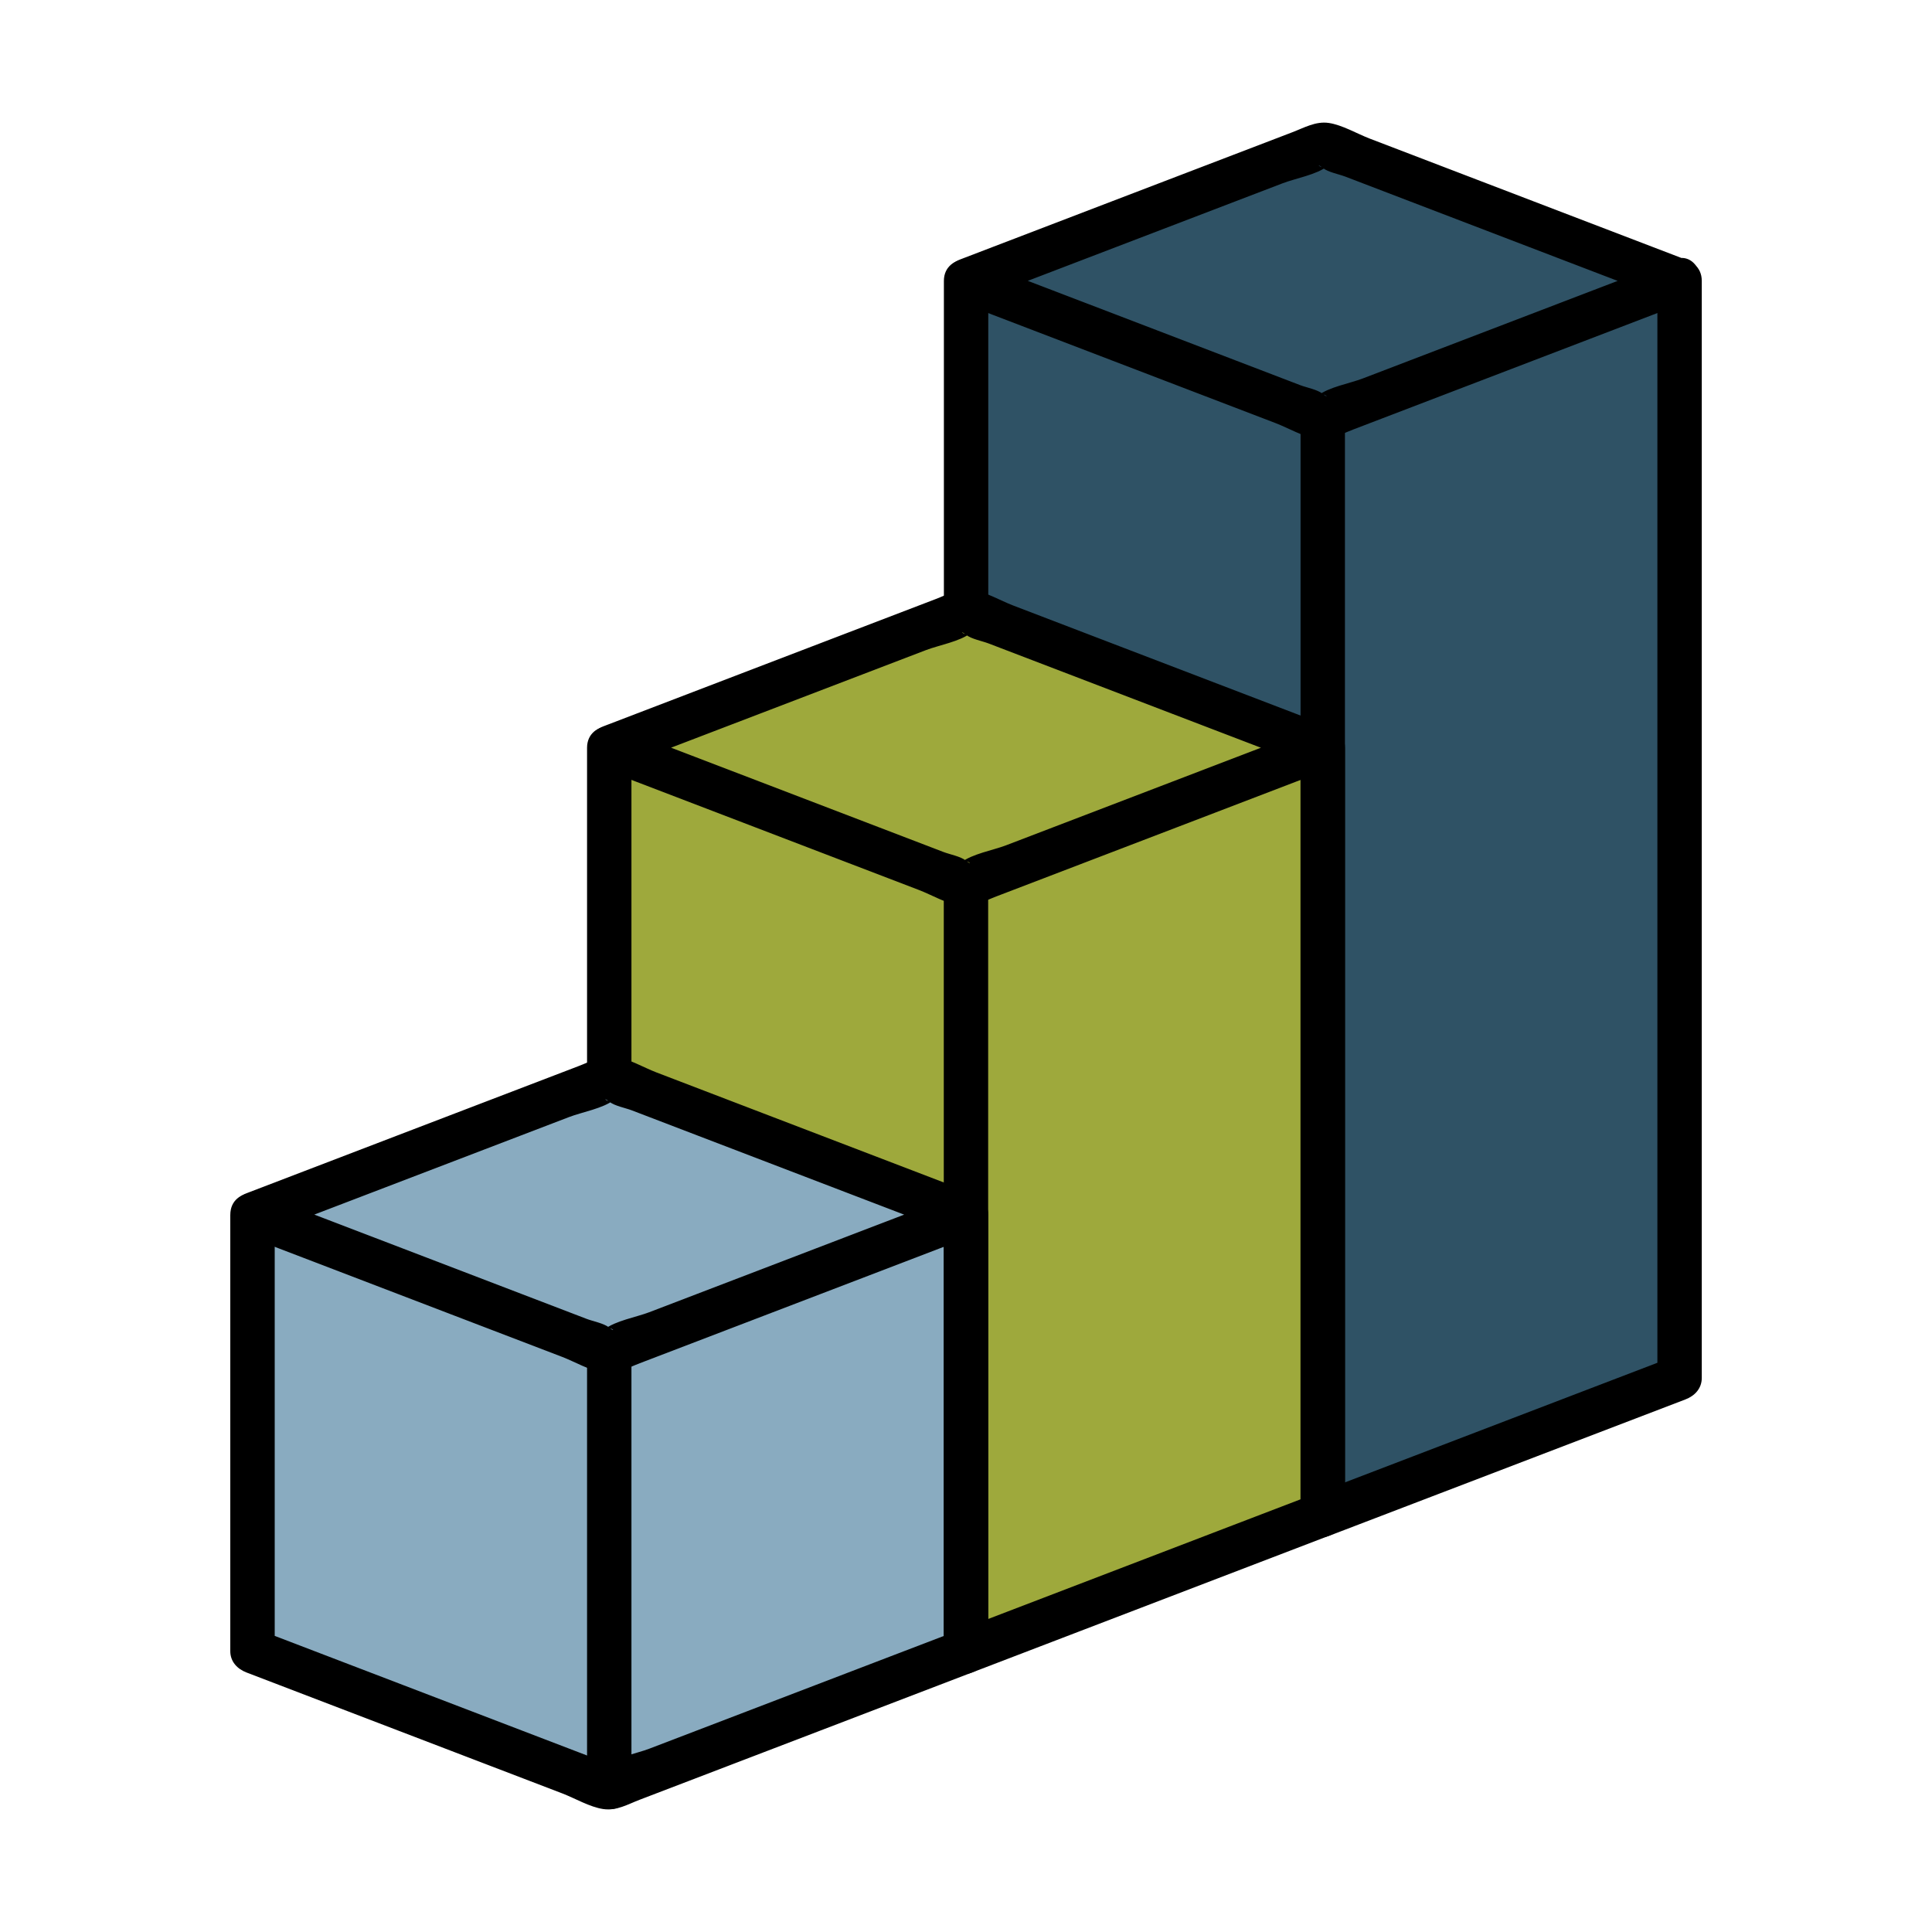 <?xml version="1.0" encoding="UTF-8"?>
<svg xmlns="http://www.w3.org/2000/svg" id="Layer_2" data-name="Layer 2" viewBox="0 0 360 360">
  <defs>
    <style>
      .cls-1 {
        fill: #000;
      }

      .cls-1, .cls-2, .cls-3, .cls-4 {
        stroke-width: 0px;
      }

      .cls-2 {
        fill: #2f5265;
      }

      .cls-3 {
        fill: #89abc0;
      }

      .cls-4 {
        fill: #9ea93c;
      }
    </style>
  </defs>
  <polygon class="cls-2" points="182.68 53.03 246.47 26.88 310.46 51.8 312.95 257.23 247.82 281.7 246.47 139.32 180.01 113.88 182.68 53.03"></polygon>
  <polygon class="cls-4" points="113.53 200.88 113.53 139.33 180.01 113.88 246.47 139.32 247.82 281.7 180 307.66 180.01 230.33 180 223.49 113.53 200.88"></polygon>
  <polygon class="cls-3" points="49.85 226.33 113.53 200.88 180 223.49 180 307.66 112.67 333.12 43.43 307.66 49.85 226.33"></polygon>
  <g>
    <g>
      <path class="cls-1" d="M178.9,222.34c-19.31,7.39-38.62,14.79-57.94,22.18-2.34.9-6.35,1.6-8.33,3.19,1.11-.89,2.53.97.87-.35-1-.79-2.99-1.15-4.17-1.6-11.44-4.38-22.87-8.76-34.31-13.14-8.96-3.43-17.92-6.86-26.88-10.29v7.98c19.31-7.39,38.62-14.79,57.94-22.18,2.34-.9,6.35-1.6,8.33-3.19-1.11.89-2.53-.97-.87.35,1,.79,2.99,1.15,4.17,1.6,11.44,4.38,22.87,8.76,34.31,13.14,8.96,3.43,17.92,6.86,26.88,10.29,4.98,1.91,7.13-6.09,2.2-7.98-19.6-7.51-39.2-15.01-58.81-22.52-2.35-.9-5.13-2.55-7.64-2.92-2.43-.36-4.58.89-6.81,1.74-11.25,4.31-22.5,8.62-33.75,12.92-9.38,3.59-18.76,7.18-28.14,10.78-3.91,1.5-3.91,6.48,0,7.98,19.6,7.51,39.2,15.01,58.81,22.52,2.35.9,5.13,2.55,7.64,2.92,2.43.36,4.58-.89,6.81-1.74,11.25-4.31,22.5-8.62,33.75-12.92,9.38-3.59,18.76-7.18,28.14-10.78,4.92-1.88,2.79-9.89-2.2-7.98Z"></path>
      <path class="cls-1" d="M42.91,226.33v81.33c0,1.97,1.31,3.33,3.04,3.99,19.6,7.51,39.2,15.01,58.81,22.52,2.35.9,5.13,2.55,7.64,2.92s4.58-.89,6.81-1.74c11.25-4.31,22.5-8.62,33.75-12.92,9.38-3.59,18.76-7.18,28.14-10.78,1.73-.66,3.04-2.04,3.04-3.99v-81.33c0-5.32-8.27-5.33-8.27,0v81.33c1.01-1.33,2.02-2.66,3.04-3.99-19.31,7.39-38.62,14.79-57.94,22.18-2.34.9-6.35,1.6-8.33,3.19,1.11-.89,2.53.97.87-.35-1-.79-2.99-1.15-4.17-1.6-11.44-4.38-22.87-8.76-34.31-13.14-8.96-3.43-17.92-6.86-26.88-10.29,1.01,1.33,2.02,2.66,3.04,3.99v-81.33c0-5.32-8.27-5.33-8.27,0h0Z"></path>
      <path class="cls-1" d="M109.39,251.79v81.33c0,5.32,8.27,5.33,8.27,0v-81.33c0-5.32-8.27-5.33-8.27,0h0Z"></path>
    </g>
    <g>
      <path class="cls-1" d="M245.38,135.34c-19.31,7.39-38.62,14.79-57.94,22.18-2.34.9-6.35,1.6-8.33,3.19,1.11-.89,2.53.97.87-.35-1-.79-2.99-1.15-4.17-1.6-11.44-4.38-22.87-8.76-34.31-13.14-8.96-3.43-17.92-6.86-26.88-10.29v7.98c19.31-7.39,38.62-14.79,57.94-22.18,2.34-.9,6.35-1.6,8.33-3.19-1.11.89-2.53-.97-.87.35,1,.79,2.99,1.15,4.17,1.6,11.44,4.38,22.87,8.76,34.31,13.14,8.96,3.43,17.92,6.86,26.88,10.29,4.98,1.91,7.13-6.09,2.2-7.98-19.6-7.51-39.2-15.01-58.81-22.52-2.35-.9-5.13-2.55-7.64-2.92-2.43-.36-4.58.89-6.81,1.74-11.25,4.31-22.5,8.62-33.75,12.92-9.38,3.59-18.76,7.18-28.14,10.78-3.91,1.5-3.91,6.48,0,7.98,19.6,7.51,39.2,15.01,58.81,22.52,2.35.9,5.13,2.55,7.64,2.92,2.43.36,4.58-.89,6.81-1.74,11.25-4.31,22.5-8.62,33.75-12.92,9.38-3.59,18.76-7.18,28.14-10.78,4.92-1.88,2.79-9.89-2.2-7.98Z"></path>
      <path class="cls-1" d="M242.34,139.32v142.88c1.01-1.33,2.02-2.66,3.04-3.99-22.15,8.49-44.31,16.97-66.46,25.46-4.92,1.89-2.79,9.89,2.2,7.98,22.15-8.49,44.31-16.97,66.46-25.46,1.73-.66,3.04-2.04,3.04-3.99v-142.88c0-5.32-8.27-5.33-8.27,0h0Z"></path>
      <path class="cls-1" d="M117.66,200.88c0-20.52,0-41.03,0-61.55,0-5.32-8.27-5.33-8.27,0,0,20.52,0,41.03,0,61.55,0,5.32,8.27,5.33,8.27,0h0Z"></path>
      <path class="cls-1" d="M175.86,164.78v142.88c0,5.32,8.27,5.33,8.27,0v-142.88c0-5.32-8.27-5.33-8.27,0h0Z"></path>
    </g>
    <g>
      <path class="cls-1" d="M311.85,48.35c-19.31,7.39-38.62,14.79-57.94,22.18-2.34.9-6.35,1.6-8.33,3.19,1.11-.89,2.53.97.87-.35-1-.79-2.99-1.15-4.17-1.6-11.44-4.38-22.87-8.76-34.31-13.14-8.96-3.43-17.92-6.86-26.88-10.29v7.98c19.31-7.39,38.62-14.79,57.94-22.18,2.34-.9,6.35-1.6,8.33-3.19-1.11.89-2.53-.97-.87.35,1,.79,2.99,1.15,4.17,1.6,11.44,4.38,22.87,8.76,34.31,13.14,8.96,3.43,17.92,6.86,26.88,10.29,4.98,1.91,7.13-6.09,2.2-7.98-19.6-7.51-39.2-15.01-58.81-22.52-2.35-.9-5.13-2.55-7.64-2.92-2.43-.36-4.58.89-6.81,1.74-11.25,4.31-22.5,8.62-33.75,12.92-9.38,3.59-18.76,7.18-28.14,10.78-3.91,1.5-3.91,6.48,0,7.98,19.6,7.51,39.2,15.01,58.81,22.52,2.35.9,5.13,2.55,7.64,2.92,2.43.36,4.58-.89,6.81-1.74,11.25-4.31,22.5-8.62,33.75-12.92,9.38-3.59,18.76-7.18,28.14-10.78,4.92-1.88,2.79-9.89-2.2-7.98Z"></path>
      <path class="cls-1" d="M247.58,286.21c22.16-8.48,44.32-16.97,66.48-25.45,1.73-.66,3.04-2.04,3.04-3.99V52.33c0-5.32-8.27-5.33-8.27,0v204.43c1.01-1.33,2.02-2.66,3.04-3.99-22.16,8.48-44.32,16.97-66.48,25.45-4.92,1.88-2.79,9.89,2.2,7.98h0Z"></path>
      <path class="cls-1" d="M184.15,113.87v-61.53c0-5.32-8.27-5.33-8.27,0v61.53c0,5.32,8.27,5.33,8.27,0h0Z"></path>
      <path class="cls-1" d="M242.34,77.79v204.43c0,5.32,8.27,5.33,8.27,0V77.79c0-5.32-8.27-5.33-8.27,0h0Z"></path>
    </g>
  </g>
</svg>
